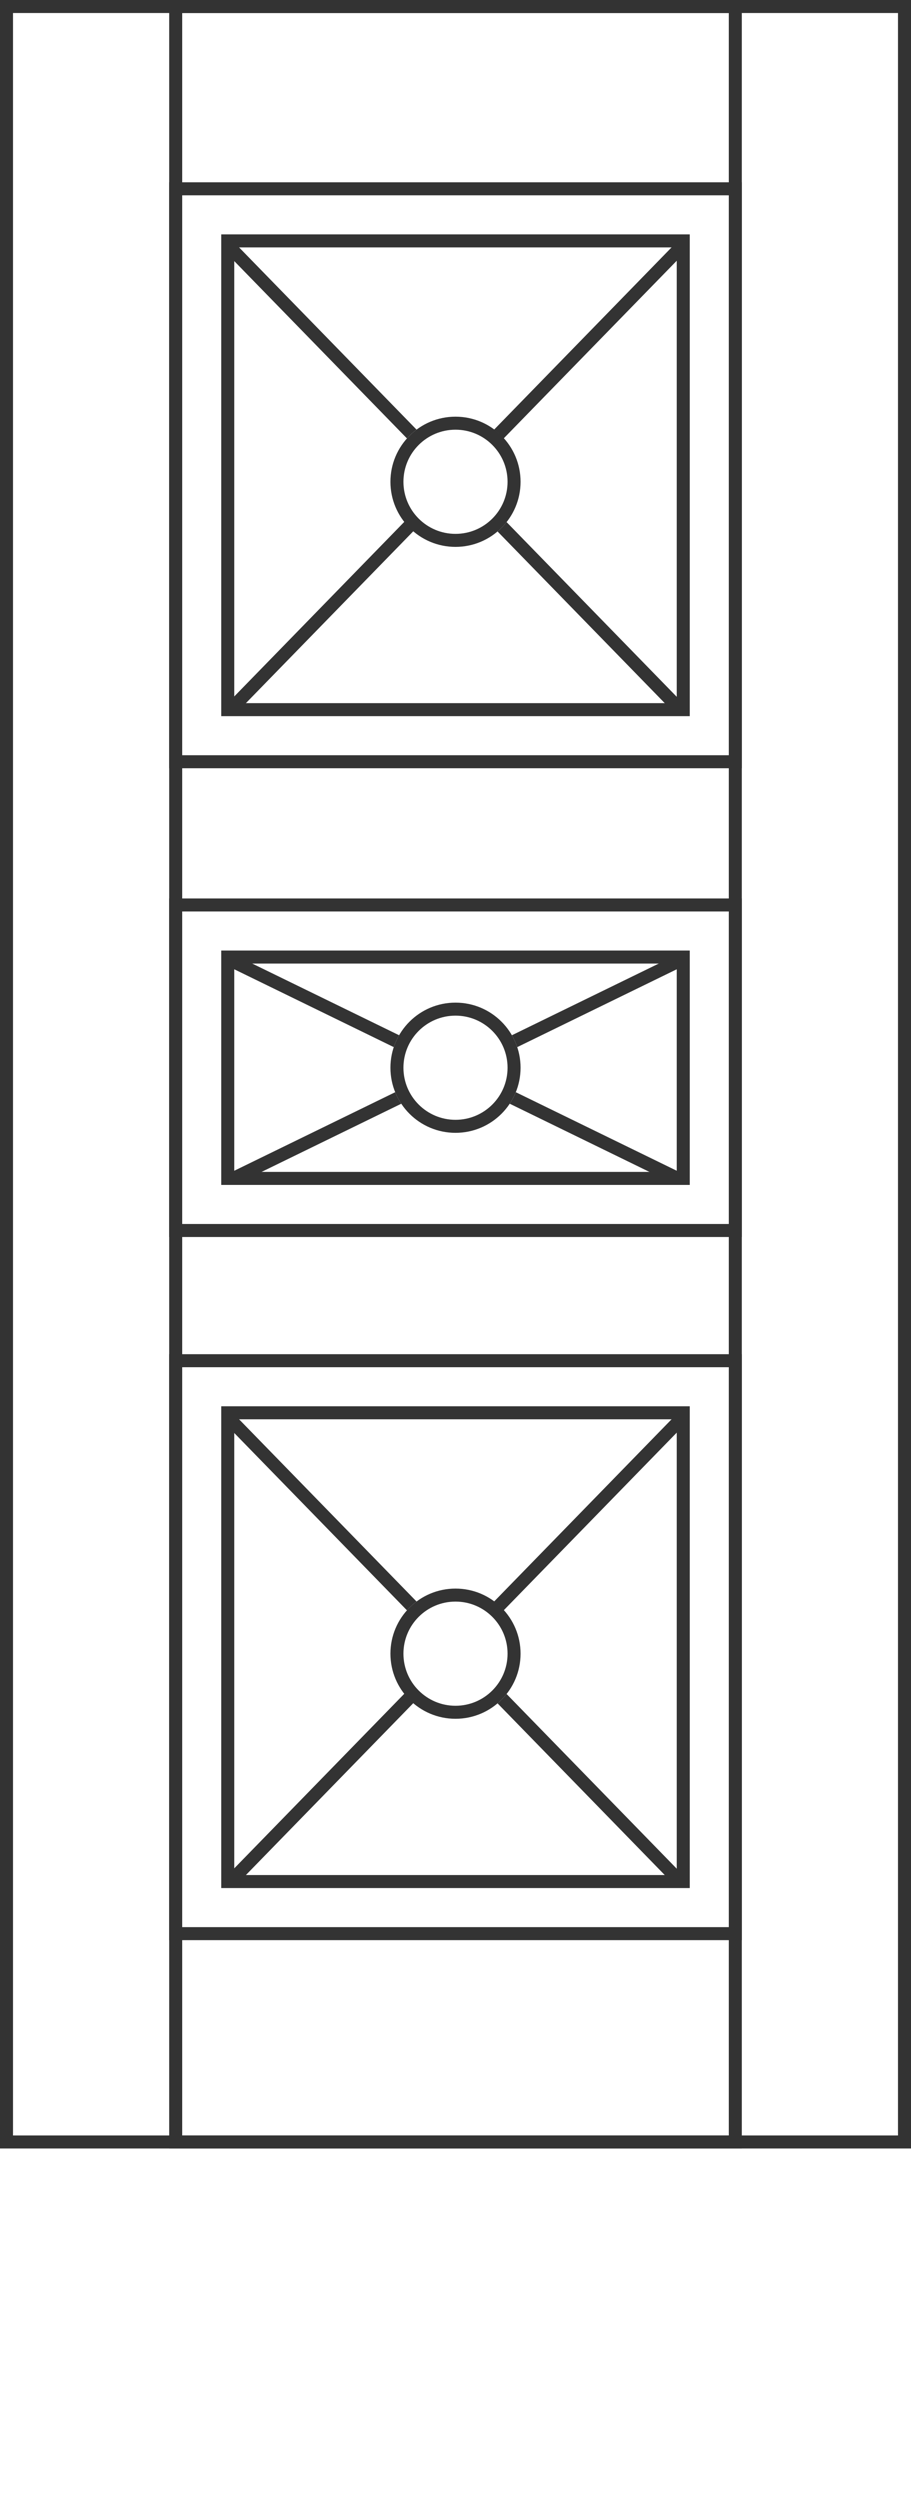 <?xml version="1.0" encoding="UTF-8"?> <svg xmlns="http://www.w3.org/2000/svg" width="70" height="192" viewBox="0 0 70 192" fill="none"><rect x="0.5" y="0.5" width="69" height="164" stroke="#333333"></rect><rect x="13.5" y="0.5" width="43" height="164" stroke="#333333"></rect><rect x="13.5" y="69.5" width="43" height="25" stroke="#333333"></rect><rect x="17.5" y="73.5" width="35" height="17" stroke="#333333"></rect><rect x="13.5" y="14.5" width="43" height="44" stroke="#333333"></rect><rect x="17.5" y="18.5" width="35" height="36" stroke="#333333"></rect><circle cx="35" cy="82" r="4.5" stroke="#333333"></circle><circle cx="35" cy="37" r="4.5" stroke="#333333"></circle><path d="M38.231 40.816L51.5 54.434L52.473 53.999L38.926 40.096C38.719 40.358 38.486 40.599 38.231 40.816Z" fill="#333333"></path><path d="M31.269 33.67C31.492 33.421 31.739 33.195 32.007 32.994L18 18.619L17.5 19.539L31.269 33.67Z" fill="#333333"></path><path d="M31.742 40.816L18.473 54.434L17.5 53.999L31.047 40.096C31.5 39.499 32 40.499 31.742 40.816Z" fill="#333333"></path><path d="M38.703 33.67C38.481 33.421 38.234 33.195 37.966 32.994L51.973 18.619L52.473 19.539L38.703 33.67Z" fill="#333333"></path><rect x="13.5" y="104.5" width="43" height="44" stroke="#333333"></rect><rect x="17.5" y="108.5" width="35" height="36" stroke="#333333"></rect><circle cx="35" cy="127" r="4.5" stroke="#333333"></circle><path d="M38.231 130.815L51.5 144.434L52.473 143.999L38.926 130.096C38.719 130.358 38.486 130.599 38.231 130.815Z" fill="#333333"></path><path d="M31.269 123.671C31.492 123.421 31.739 123.195 32.007 122.994L18 108.619L17.5 109.539L31.269 123.671Z" fill="#333333"></path><path d="M31.742 130.815L18.473 144.434L17.5 143.999L31.047 130.096C31.5 129.5 32 130.5 31.742 130.815Z" fill="#333333"></path><path d="M38.703 123.671C38.481 123.421 38.234 123.195 37.966 122.994L51.973 108.619L52.473 109.539L38.703 123.671Z" fill="#333333"></path><path d="M39.167 84.764L51.5 90.781L52.5 90.156L39.635 83.88C39.508 84.192 39.351 84.488 39.167 84.764Z" fill="#333333"></path><path d="M30.256 80.417C30.362 80.098 30.5 79.792 30.666 79.505L18.5 73.57L17.5 74.195L30.256 80.417Z" fill="#333333"></path><path d="M30.833 84.764L18.5 90.781L17.5 90.156L30.365 83.88C30.492 84.192 30.649 84.488 30.833 84.764Z" fill="#333333"></path><path d="M39.744 80.417C39.638 80.098 39.5 79.792 39.334 79.505L51.5 73.57L52.5 74.195L39.744 80.417Z" fill="#333333"></path></svg> 
